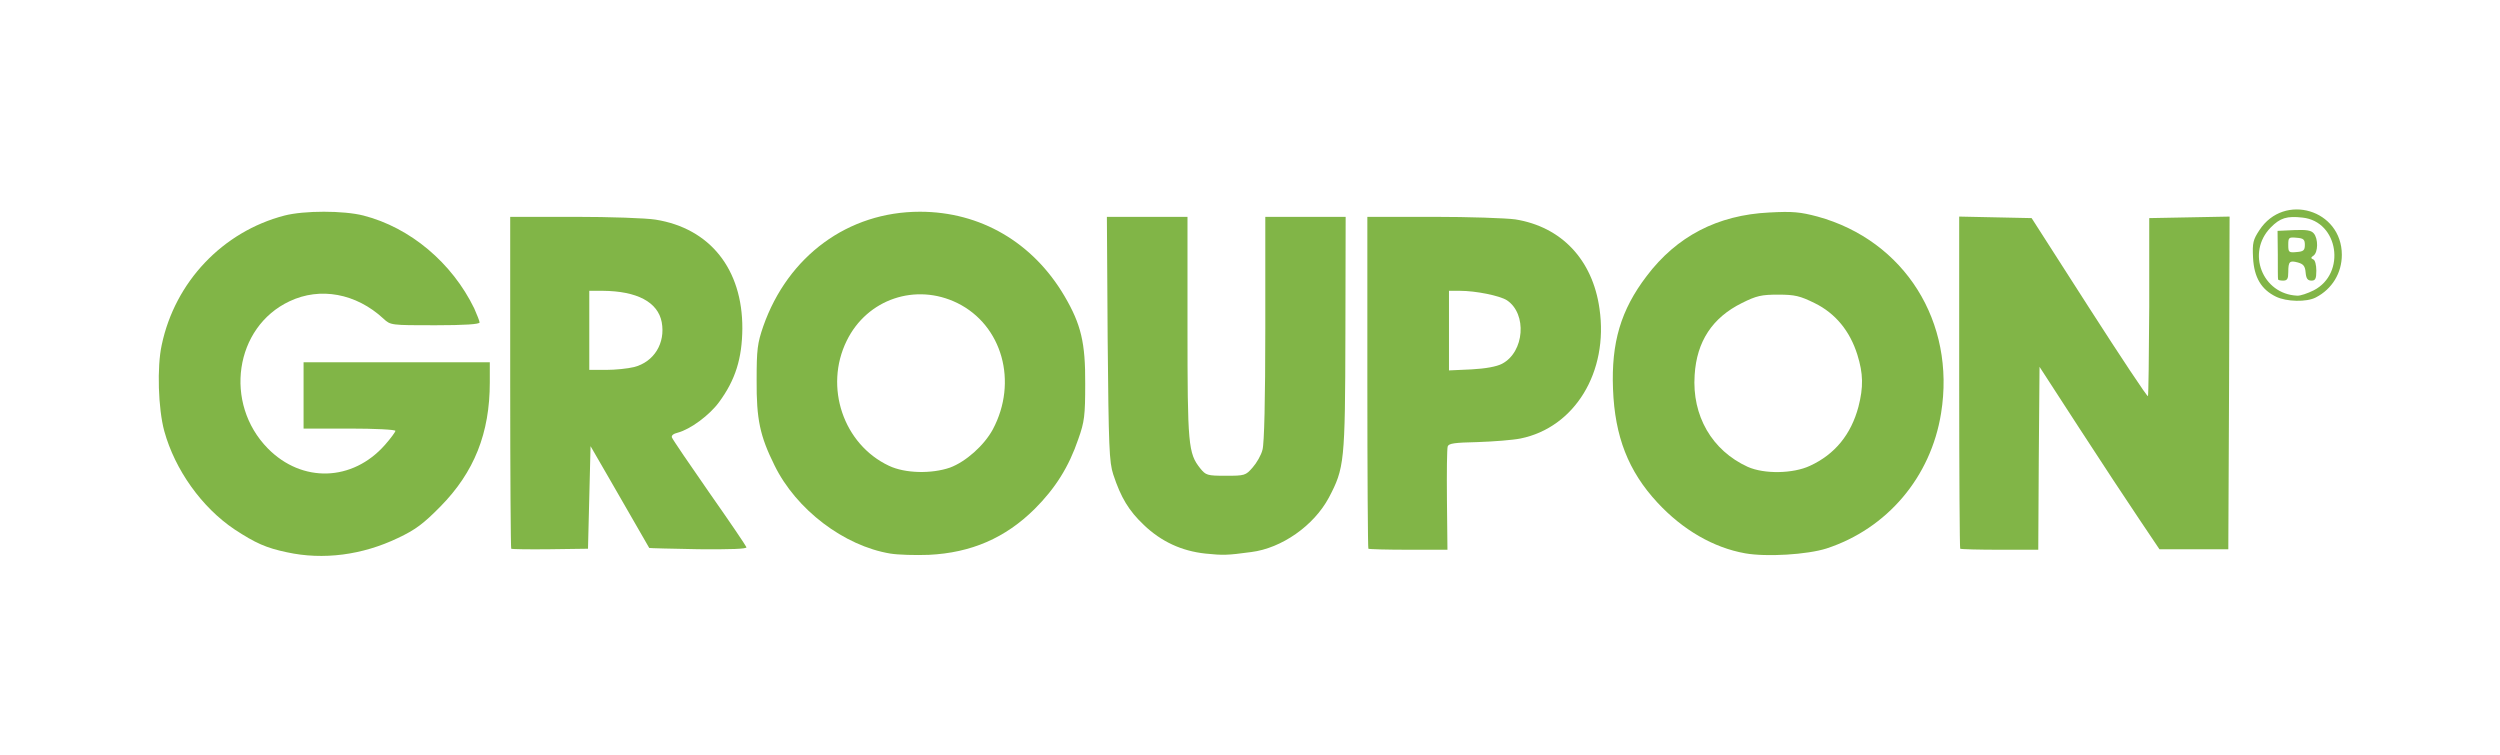 <?xml version="1.0" encoding="utf-8"?>
<!DOCTYPE svg PUBLIC "-//W3C//DTD SVG 1.0//EN" "http://www.w3.org/TR/2001/REC-SVG-20010904/DTD/svg10.dtd">
<svg version="1.0" xmlns="http://www.w3.org/2000/svg" width="490px" height="148px" viewBox="0 0 490 148" preserveAspectRatio="xMidYMid meet">
 <rect x="0" y="0" width="490" height="148" fill="#333333" stroke="none"/>
 <g fill="#ffffff">
  <path d="M0 74 l0 -74 245 0 245 0 0 74 0 74 -245 0 -245 0 0 -74z m68.75 32.75 c1.95 -0.40 5.40 -1.65 7.75 -2.80 5.80 -2.80 11.45 -8.45 14.45 -14.50 2.15 -4.40 3.55 -10.05 3.55 -14.50 l0 -2.45 -16.75 0 -16.75 0 0 5 0 5 9 0 9 0 0 1.95 c0 1.55 -0.40 2.35 -2.05 4.25 -2.65 3 -5.40 4.55 -9.35 5.35 -10.25 1.95 -18.80 -3.45 -21.60 -13.65 -1 -3.85 -0.50 -11.05 1.10 -14.50 2.80 -6.10 7.90 -9.40 14.95 -9.80 6.30 -0.30 10.45 1.05 14.50 4.75 1.25 1.15 1.55 1.15 8.15 1.05 l6.90 -0.15 -2.50 -3.75 c-4.65 -7.15 -11.65 -12.30 -19.35 -14.25 -12.95 -3.30 -27.95 4.65 -34.15 18.10 -4.20 9.15 -4 17.65 0.65 27.40 2.60 5.40 6.35 9.75 11.20 13 7.20 4.75 13.60 6.10 21.30 4.50z m120 -0.85 c5 -1.65 8.80 -3.95 12.55 -7.65 4.05 -4.05 6.70 -8.30 8.55 -13.70 1.80 -5.25 1.95 -13.15 0.30 -18.30 -3.50 -11.05 -12.95 -19.95 -23.85 -22.50 -4.50 -1 -7.85 -0.95 -12.50 0.25 -10.65 2.70 -18.90 10.50 -22.65 21.45 -1.65 4.75 -1.90 12.45 -0.50 17.50 3.30 12.20 13.85 22.20 25.35 24.05 3.65 0.55 9 0.10 12.75 -1.10z m167.85 0.05 c9.75 -3.15 17.65 -11 21.10 -20.95 1.45 -4.20 2 -10.05 1.35 -14.30 -2.10 -12.90 -11.45 -23.20 -24.30 -26.75 -15.40 -4.20 -32.50 7.25 -36.60 24.55 -1.55 6.65 0.05 16.10 3.95 22.90 3.25 5.70 9.40 11.15 15.35 13.65 6.30 2.65 12.85 2.95 19.15 0.90z m-107.50 -0.85 c6.05 -2.75 10.35 -8 12.10 -14.75 0.80 -3.10 0.85 -5.25 0.85 -29.70 l-0.05 -16.65 -6.25 0 -6.25 0 0 21.90 c0 13.80 -0.20 22.55 -0.55 23.75 -0.25 1.05 -1.15 2.60 -1.95 3.50 l-1.40 1.60 -5.35 0 c-5.25 0 -5.35 0 -6.50 -1.40 -2.35 -2.95 -2.40 -3.85 -2.60 -27.20 l-0.20 -22.15 -6.25 0 -6.25 0 0.15 22.40 c0.25 24.15 0.25 24.35 3.15 30.10 1.15 2.30 5.55 6.80 7.75 8 3.75 2 6.25 2.55 11.25 2.35 4.30 -0.15 5.50 -0.40 8.35 -1.75z m-135.10 -9.10 l0 -10 1.65 0 c1.75 0 1.90 0.25 11.05 16.35 l2.05 3.65 7.15 0 7.15 0 -3.40 -4.85 c-1.85 -2.70 -4.80 -6.90 -6.50 -9.35 -2.50 -3.55 -3.15 -4.85 -3.15 -6.35 0 -1.60 0.20 -1.90 1.40 -2.20 3.75 -0.90 8.10 -4.95 10.40 -9.70 4.90 -10.20 0.75 -22.90 -8.95 -27.30 -3.90 -1.80 -8 -2.25 -20.20 -2.25 l-11.15 0 0 31 0 31 6.25 0 6.25 0 0 -10z m168 0.30 c0 -5.35 0.15 -10.05 0.30 -10.50 0.25 -0.65 1.25 -0.80 6 -0.80 9.10 0 13.55 -1.40 17.50 -5.60 4.25 -4.40 6.35 -9.45 6.30 -15.15 -0.05 -10.30 -6.65 -18.15 -16.60 -19.75 -1.80 -0.25 -8.35 -0.50 -14.60 -0.50 l-11.40 0 0 31 0 31 6.25 0 6.25 0 0 -9.70z m116 -8.05 l0 -17.75 1.65 0 c1.55 0 1.85 0.35 7.10 8.40 3 4.60 8.25 12.55 11.60 17.75 l6.10 9.35 5.55 0 5.50 0 0 -31 0 -31.05 -6.35 0.15 -6.40 0.15 0 17.50 0 17.50 -1.75 0.10 -1.75 0.15 -11.30 -17.65 -11.25 -17.60 -5.60 -0.15 -5.60 -0.15 0 31.05 0 31 6.25 0 6.25 0 0 -17.75z"/>
  <path d="M172.75 92.80 c-4.35 -2.05 -7.60 -5.80 -9.25 -10.80 -0.90 -2.70 -1.05 -4.10 -0.90 -8.30 0.15 -4.45 0.35 -5.40 1.80 -8.35 1.80 -3.70 4.40 -6.10 8.40 -7.95 2.05 -0.95 3.30 -1.15 7.70 -1.15 4.95 0 5.50 0.10 8.60 1.65 5.90 2.90 8.95 7.90 9.30 15.25 0.40 7.70 -1.50 13.05 -5.90 17 -3.30 2.95 -6.15 3.85 -12.25 3.85 -4.20 0 -5.40 -0.20 -7.50 -1.20z"/>
  <path d="M341.05 93 c-4.80 -2.20 -8.30 -6.30 -9.85 -11.55 -1.15 -3.80 -0.75 -12.35 0.70 -15.45 1.70 -3.60 4.30 -6.30 8 -8.10 3.15 -1.55 3.65 -1.65 8.60 -1.65 4.95 0 5.45 0.10 8.65 1.65 5.90 2.95 9.35 9.10 9.35 16.80 0 8.70 -3.55 15 -10.25 18.10 -3.40 1.60 -11.85 1.70 -15.20 0.20z"/>
  <path d="M114 64.80 l0 -9.30 4.15 0 c5.10 0 9.55 1 11.15 2.55 1.60 1.50 2.35 4.50 2.05 8.05 -0.55 6 -2.75 7.50 -11.45 7.80 l-5.90 0.20 0 -9.30z"/>
  <path d="M282.50 64.80 l0 -9.30 3.65 0 c4.45 0 9.10 0.80 10.70 1.85 1.95 1.30 2.65 3.25 2.65 7.50 0 7.10 -2 8.75 -11.10 9.05 l-5.90 0.20 0 -9.30z"/>
 </g>
 <g fill="#81b547">
  <path d="M56.25 108.25 c-4.05 -0.85 -6.20 -1.80 -10.30 -4.50 -6.40 -4.30 -11.65 -11.65 -13.75 -19.25 -1.20 -4.40 -1.45 -12.60 -0.50 -16.90 2.60 -12.35 11.95 -22.20 24.05 -25.35 3.85 -1 11.60 -1 15.50 0 9.15 2.35 17.35 9.25 21.70 18.20 0.55 1.25 1.05 2.50 1.05 2.75 0 0.35 -2.90 0.55 -8.70 0.55 -8.70 0 -8.75 0 -10.15 -1.30 -5.35 -4.95 -12.40 -6.25 -18.40 -3.40 -10.75 5.05 -12.95 20 -4.25 28.85 6.70 6.80 16.60 6.50 22.95 -0.70 1.15 -1.30 2.05 -2.55 2.05 -2.75 0 -0.25 -4.05 -0.45 -9 -0.45 l-9 0 0 -6.50 0 -6.50 18.25 0 18.25 0 0 3.95 c0 9.95 -3.05 17.60 -9.70 24.35 -3.30 3.35 -4.90 4.55 -8.30 6.15 -7 3.35 -14.65 4.35 -21.75 2.80z"/>
  <path d="M174.50 108.50 c-9.05 -1.50 -18.45 -8.60 -22.70 -17.30 -2.85 -5.75 -3.55 -9 -3.50 -16.70 0 -6 0.15 -7.20 1.30 -10.55 4.85 -13.80 16.65 -22.45 30.70 -22.45 11.85 0 22.15 6 28.35 16.55 3.25 5.55 4.10 9.15 4.05 17.20 0 6.20 -0.15 7.45 -1.35 10.80 -1.85 5.45 -4.50 9.65 -8.55 13.70 -5.75 5.70 -12.45 8.60 -20.75 9 -2.65 0.10 -6.05 0 -7.55 -0.25z m11.70 -16.85 c3.10 -1.15 6.70 -4.35 8.40 -7.50 4.95 -9.30 1.85 -20.40 -6.95 -24.75 -8.15 -4 -17.70 -0.80 -21.70 7.40 -4.45 9.05 -0.65 20.30 8.30 24.50 3.15 1.50 8.35 1.60 11.95 0.35z"/>
  <path d="M236.25 108.50 c-4.65 -0.50 -8.65 -2.35 -12.05 -5.60 -2.95 -2.80 -4.50 -5.35 -6 -9.90 -0.80 -2.45 -0.90 -5.30 -1.10 -26.65 l-0.15 -23.85 7.90 0 7.90 0 0 21.65 c0 23.10 0.15 24.70 2.50 27.65 1.10 1.35 1.35 1.45 5 1.45 3.70 0 3.90 -0.05 5.25 -1.60 0.80 -0.90 1.70 -2.45 1.95 -3.50 0.35 -1.20 0.55 -9.95 0.55 -23.75 l0 -21.90 7.90 0 7.85 0 -0.05 22.90 c-0.05 25.25 -0.20 26.35 -3.25 32.15 -2.95 5.50 -9.25 9.90 -15.20 10.65 -4.80 0.65 -5.50 0.65 -9 0.30z"/>
  <path d="M342.05 108.45 c-6.20 -1.10 -12.25 -4.60 -17.20 -9.95 -5.70 -6.15 -8.35 -12.95 -8.70 -22.25 -0.35 -9.10 1.50 -15.45 6.60 -22.15 5.90 -7.80 13.90 -11.95 24 -12.45 4.65 -0.25 6.10 -0.10 9.50 0.80 17.05 4.70 27.10 20.65 24.20 38.55 -2 12.50 -10.55 22.60 -22.45 26.50 -3.75 1.20 -11.75 1.70 -15.95 0.95z m12.70 -17.15 c4.90 -2.25 8.05 -6.15 9.50 -11.55 1 -3.90 0.95 -6.50 -0.20 -10.20 -1.45 -4.65 -4.30 -8.15 -8.40 -10.15 -2.85 -1.40 -3.85 -1.65 -7.10 -1.65 -3.30 0 -4.25 0.20 -7.15 1.65 -5.75 2.85 -8.85 7.50 -9.25 14.10 -0.55 8 3.40 14.80 10.40 18 3.25 1.45 8.90 1.35 12.20 -0.20z"/>
  <path d="M100.20 107.55 c-0.10 -0.10 -0.20 -14.80 -0.20 -32.65 l0 -32.40 12.65 0 c6.90 0 14.05 0.25 15.85 0.55 10.65 1.70 17.05 9.70 17 21.35 -0.05 5.85 -1.35 10.05 -4.55 14.40 -1.90 2.60 -5.65 5.35 -8.10 6 -0.85 0.20 -1.30 0.55 -1.15 0.95 0.15 0.40 3.45 5.25 7.35 10.85 3.90 5.55 7.15 10.35 7.25 10.65 0.15 0.35 -3.05 0.45 -9.35 0.40 -5.30 -0.10 -9.65 -0.20 -9.70 -0.25 -0.05 -0.10 -1 -1.70 -2.10 -3.65 -1.10 -1.90 -3.70 -6.40 -5.70 -9.90 l-3.70 -6.40 -0.25 10.05 -0.25 10.05 -7.40 0.10 c-4.10 0.05 -7.50 0 -7.65 -0.10z m24.05 -35.60 c3.95 -1 6.20 -4.70 5.45 -8.80 -0.75 -3.95 -4.85 -6.10 -11.55 -6.15 l-2.65 0 0 7.75 0 7.75 3.30 0 c1.80 0 4.25 -0.25 5.45 -0.55z"/>
  <path d="M268.20 107.55 c-0.10 -0.10 -0.20 -14.80 -0.20 -32.65 l0 -32.40 12.90 0 c7.05 0 14.30 0.25 16.10 0.50 9.05 1.45 15.15 7.90 16.50 17.50 1.80 12.40 -4.85 23.30 -15.50 25.45 -1.50 0.30 -5.30 0.60 -8.40 0.70 -4.50 0.10 -5.65 0.25 -5.85 0.85 -0.15 0.45 -0.20 5.15 -0.15 10.50 l0.10 9.75 -7.65 0 c-4.20 0 -7.70 -0.10 -7.85 -0.20z m26.20 -36.25 c4.40 -2.30 4.95 -9.80 0.95 -12.45 -1.40 -0.90 -6.10 -1.85 -9.20 -1.85 l-2.15 0 0 7.80 0 7.80 4.40 -0.20 c2.80 -0.15 4.95 -0.55 6 -1.10z"/>
  <path d="M384.20 107.55 c-0.10 -0.10 -0.20 -14.80 -0.20 -32.65 l0 -32.45 7.10 0.15 7.10 0.15 11.25 17.55 c6.20 9.65 11.40 17.50 11.55 17.35 0.10 -0.10 0.20 -8 0.25 -17.55 l0 -17.35 7.90 -0.15 7.85 -0.15 -0.10 32.60 -0.15 32.60 -6.75 0 -6.75 0 -4 -5.95 c-2.20 -3.25 -7.50 -11.30 -11.75 -17.85 l-7.75 -11.95 -0.15 17.95 -0.10 17.90 -7.55 0 c-4.15 0 -7.60 -0.10 -7.75 -0.20z"/>
  <path d="M446.10 58.15 c-2.90 -1.40 -4.30 -3.80 -4.50 -7.60 -0.15 -2.95 0 -3.55 1.25 -5.45 4.85 -7.40 16.15 -4 16.15 4.85 0 3.55 -1.90 6.70 -5.10 8.35 -1.80 0.95 -5.75 0.85 -7.80 -0.15z m7.40 -1.25 c6.40 -3.30 4.85 -13.50 -2.20 -14.25 -3.05 -0.35 -4.40 0.05 -6.25 1.95 -4.80 4.90 -1.65 13.05 5.20 13.35 0.60 0.05 2.05 -0.45 3.25 -1.05z"/>
  <path d="M446.50 54.75 c-0.05 -0.15 -0.05 -2.35 -0.05 -4.85 l-0.05 -4.65 3.25 -0.15 c2.45 -0.10 3.35 0.05 3.85 0.65 0.90 1.05 0.85 3.70 -0.05 4.35 -0.55 0.35 -0.55 0.55 -0.05 0.75 0.35 0.10 0.60 1.10 0.60 2.20 0 1.60 -0.20 1.95 -0.95 1.95 -0.75 0 -1.05 -0.40 -1.15 -1.60 -0.10 -1.25 -0.45 -1.65 -1.50 -1.95 -1.65 -0.45 -1.90 -0.20 -1.90 1.90 0 1.30 -0.20 1.65 -1 1.65 -0.55 0 -1 -0.10 -1 -0.25z m5.25 -6.75 c0 -1.05 -0.25 -1.30 -1.60 -1.40 -1.55 -0.15 -1.65 -0.05 -1.65 1.40 0 1.45 0.10 1.55 1.65 1.40 1.35 -0.10 1.60 -0.35 1.60 -1.40z"/>
 </g>
</svg>